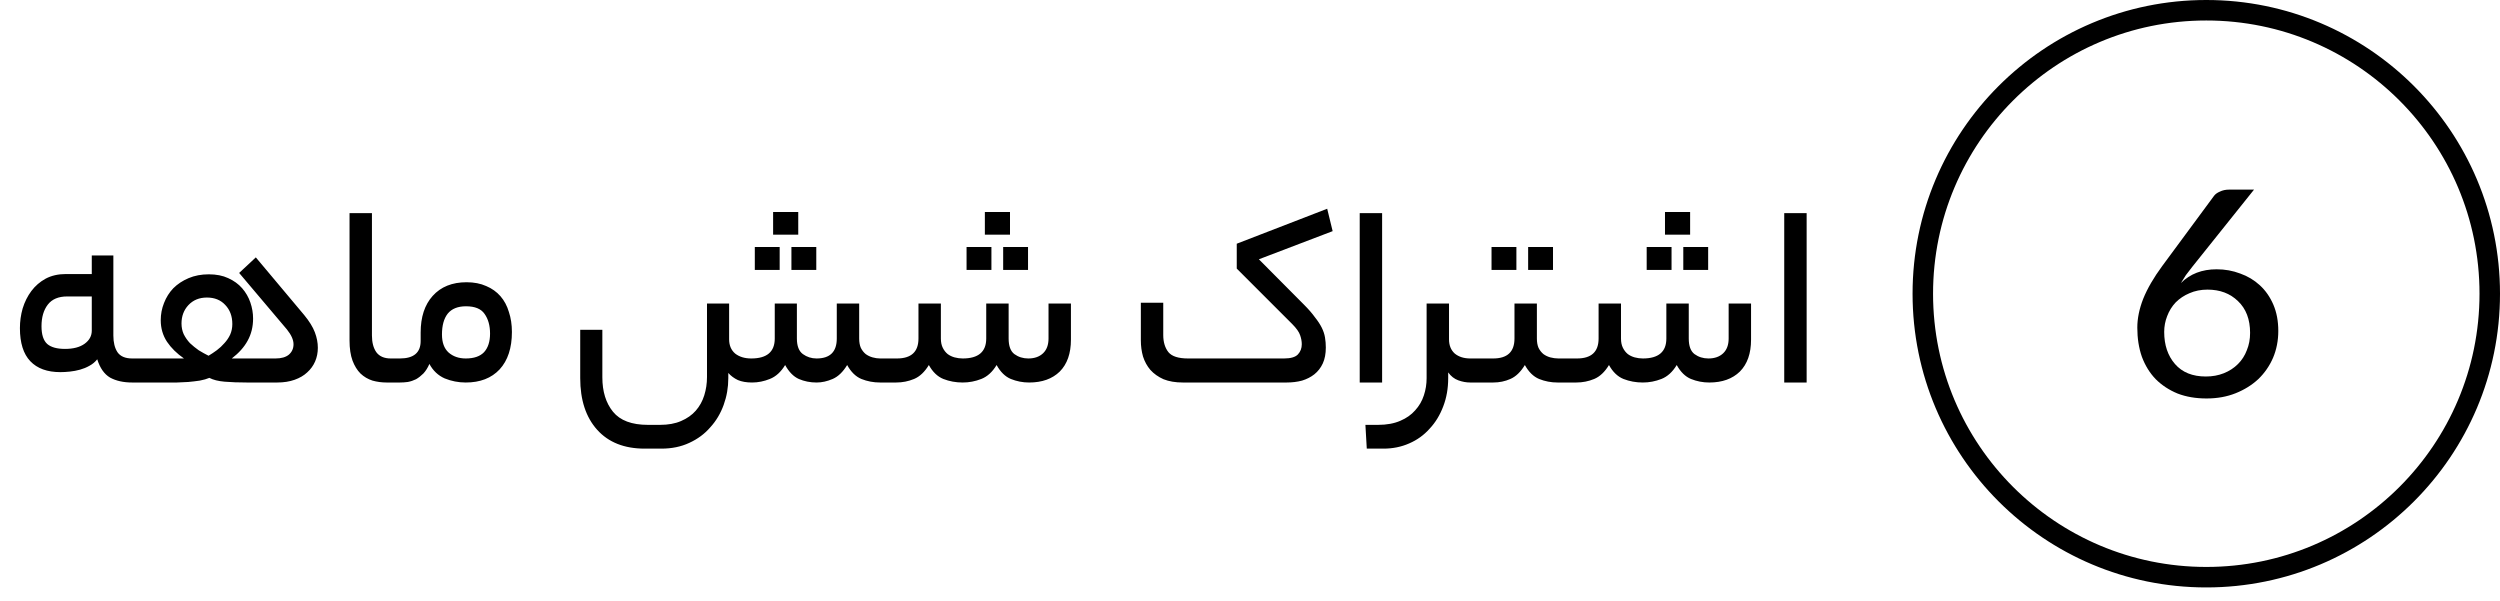 <svg xmlns="http://www.w3.org/2000/svg" width="183" height="44" viewBox="0 0 183 44" fill="none"><path d="M161.467 27.56C161.947 27.56 162.387 27.48 162.787 27.32C163.187 27.16 163.531 26.936 163.819 26.648C164.107 26.36 164.323 26.024 164.467 25.64C164.627 25.256 164.707 24.832 164.707 24.368C164.707 23.376 164.411 22.6 163.819 22.04C163.243 21.48 162.499 21.2 161.587 21.2C161.107 21.2 160.667 21.288 160.267 21.464C159.883 21.624 159.547 21.848 159.259 22.136C158.987 22.424 158.779 22.76 158.635 23.144C158.491 23.512 158.419 23.896 158.419 24.296C158.419 25.256 158.683 26.04 159.211 26.648C159.739 27.256 160.491 27.56 161.467 27.56ZM159.643 20.72C160.315 20.048 161.187 19.712 162.259 19.712C162.867 19.712 163.443 19.816 163.987 20.024C164.531 20.216 165.011 20.504 165.427 20.888C165.843 21.272 166.171 21.744 166.411 22.304C166.651 22.864 166.771 23.504 166.771 24.224C166.771 24.928 166.643 25.584 166.387 26.192C166.131 26.784 165.771 27.304 165.307 27.752C164.843 28.184 164.291 28.528 163.651 28.784C163.011 29.04 162.299 29.168 161.515 29.168C160.731 29.168 160.027 29.048 159.403 28.808C158.779 28.552 158.243 28.2 157.795 27.752C157.363 27.304 157.027 26.76 156.787 26.12C156.563 25.48 156.451 24.768 156.451 23.984C156.451 23.312 156.595 22.608 156.883 21.872C157.187 21.12 157.651 20.32 158.275 19.472L162.067 14.336C162.163 14.208 162.307 14.104 162.499 14.024C162.691 13.928 162.915 13.88 163.171 13.88H164.995L160.483 19.52C160.307 19.744 160.147 19.952 160.003 20.144C159.875 20.336 159.755 20.528 159.643 20.72Z" fill="black"></path><circle cx="161.5" cy="21.5" r="20.75" stroke="black" stroke-width="1.5"></circle><path d="M4.758 25.54C5.371 25.54 5.851 25.413 6.198 25.16C6.545 24.907 6.718 24.587 6.718 24.2V21.7H4.918C4.278 21.7 3.805 21.9 3.498 22.3C3.191 22.7 3.038 23.227 3.038 23.88C3.038 24.493 3.178 24.927 3.458 25.18C3.738 25.42 4.171 25.54 4.758 25.54ZM8.298 24.56C8.298 25.067 8.398 25.473 8.598 25.78C8.811 26.087 9.171 26.24 9.678 26.24H10.078C10.238 26.24 10.345 26.313 10.398 26.46C10.465 26.593 10.498 26.807 10.498 27.1C10.498 27.407 10.465 27.633 10.398 27.78C10.345 27.927 10.238 28 10.078 28H9.678C9.038 28 8.498 27.88 8.058 27.64C7.631 27.387 7.318 26.94 7.118 26.3C6.958 26.5 6.765 26.66 6.538 26.78C6.325 26.9 6.098 26.993 5.858 27.06C5.618 27.127 5.371 27.173 5.118 27.2C4.865 27.227 4.631 27.24 4.418 27.24C3.458 27.24 2.725 26.973 2.218 26.44C1.711 25.907 1.458 25.1 1.458 24.02C1.458 23.527 1.525 23.047 1.658 22.58C1.805 22.1 2.018 21.673 2.298 21.3C2.578 20.927 2.925 20.627 3.338 20.4C3.765 20.173 4.258 20.06 4.818 20.06H6.718V18.7H8.298V24.56ZM15.146 21.78C14.586 21.78 14.133 21.967 13.786 22.34C13.453 22.7 13.286 23.147 13.286 23.68C13.286 23.96 13.339 24.22 13.446 24.46C13.566 24.7 13.719 24.92 13.906 25.12C14.106 25.307 14.319 25.48 14.546 25.64C14.786 25.787 15.026 25.92 15.266 26.04C15.466 25.92 15.666 25.787 15.866 25.64C16.079 25.48 16.266 25.307 16.426 25.12C16.599 24.933 16.739 24.727 16.846 24.5C16.953 24.26 17.006 24 17.006 23.72C17.006 23.147 16.833 22.68 16.486 22.32C16.153 21.96 15.706 21.78 15.146 21.78ZM10.086 28C9.913 28 9.799 27.933 9.746 27.8C9.679 27.653 9.646 27.44 9.646 27.16C9.646 26.84 9.679 26.607 9.746 26.46C9.799 26.313 9.913 26.24 10.086 26.24H13.466C12.946 25.88 12.533 25.473 12.226 25.02C11.919 24.553 11.766 24.027 11.766 23.44C11.766 23 11.846 22.58 12.006 22.18C12.166 21.767 12.393 21.407 12.686 21.1C12.993 20.793 13.366 20.547 13.806 20.36C14.246 20.173 14.739 20.08 15.286 20.08C15.833 20.08 16.306 20.173 16.706 20.36C17.119 20.547 17.459 20.793 17.726 21.1C17.993 21.407 18.193 21.753 18.326 22.14C18.459 22.527 18.526 22.92 18.526 23.32C18.526 23.92 18.393 24.46 18.126 24.94C17.873 25.407 17.486 25.84 16.966 26.24H20.166C20.593 26.24 20.919 26.147 21.146 25.96C21.373 25.76 21.486 25.507 21.486 25.2C21.486 24.88 21.326 24.52 21.006 24.12L17.506 19.98L18.726 18.84L22.266 23.06C22.639 23.513 22.899 23.933 23.046 24.32C23.193 24.707 23.266 25.087 23.266 25.46C23.266 25.82 23.199 26.153 23.066 26.46C22.933 26.767 22.739 27.033 22.486 27.26C22.246 27.487 21.939 27.667 21.566 27.8C21.193 27.933 20.766 28 20.286 28H18.086C17.473 28 16.926 27.98 16.446 27.94C15.979 27.9 15.606 27.807 15.326 27.66C15.139 27.74 14.906 27.807 14.626 27.86C14.359 27.9 14.079 27.933 13.786 27.96C13.506 27.973 13.226 27.987 12.946 28C12.679 28 12.453 28 12.266 28H10.086ZM28.306 28C27.946 28 27.599 27.953 27.266 27.86C26.933 27.753 26.639 27.58 26.386 27.34C26.146 27.1 25.953 26.787 25.806 26.4C25.659 26 25.586 25.507 25.586 24.92V15.6H27.226V24.56C27.226 25.067 27.333 25.473 27.546 25.78C27.773 26.087 28.126 26.24 28.606 26.24H29.006C29.299 26.24 29.446 26.527 29.446 27.1C29.446 27.7 29.299 28 29.006 28H28.306ZM29.272 26.24C30.285 26.24 30.792 25.813 30.792 24.96V24.34C30.792 23.207 31.085 22.313 31.672 21.66C32.272 20.993 33.098 20.66 34.152 20.66C34.698 20.66 35.178 20.753 35.592 20.94C36.005 21.113 36.352 21.36 36.632 21.68C36.912 22 37.118 22.387 37.252 22.84C37.398 23.28 37.472 23.767 37.472 24.3C37.472 25.473 37.172 26.387 36.572 27.04C35.972 27.68 35.145 28 34.092 28C33.558 28 33.045 27.9 32.552 27.7C32.072 27.487 31.698 27.133 31.432 26.64C31.312 26.92 31.165 27.153 30.992 27.34C30.818 27.513 30.638 27.653 30.452 27.76C30.265 27.853 30.065 27.92 29.852 27.96C29.652 27.987 29.458 28 29.272 28H29.012C28.838 28 28.725 27.933 28.672 27.8C28.605 27.653 28.572 27.44 28.572 27.16C28.572 26.84 28.605 26.607 28.672 26.46C28.725 26.313 28.838 26.24 29.012 26.24H29.272ZM35.872 24.42C35.872 23.833 35.738 23.353 35.472 22.98C35.218 22.607 34.765 22.42 34.112 22.42C33.512 22.42 33.065 22.6 32.772 22.96C32.492 23.32 32.352 23.827 32.352 24.48C32.352 25.067 32.512 25.507 32.832 25.8C33.165 26.093 33.585 26.24 34.092 26.24C34.692 26.24 35.138 26.087 35.432 25.78C35.725 25.46 35.872 25.007 35.872 24.42ZM53.372 24.84C53.372 25.28 53.519 25.627 53.812 25.88C54.119 26.12 54.512 26.24 54.992 26.24C56.139 26.24 56.712 25.753 56.712 24.78V22.22H58.332V24.78C58.332 25.327 58.479 25.707 58.772 25.92C59.066 26.133 59.399 26.24 59.772 26.24C60.759 26.24 61.252 25.753 61.252 24.78V22.22H62.892V24.78C62.892 25.047 62.932 25.273 63.012 25.46C63.105 25.647 63.225 25.8 63.372 25.92C63.519 26.027 63.685 26.107 63.872 26.16C64.059 26.213 64.246 26.24 64.432 26.24H64.852C65.145 26.24 65.292 26.527 65.292 27.1C65.292 27.7 65.145 28 64.852 28H64.432C63.939 28 63.479 27.913 63.052 27.74C62.639 27.567 62.292 27.227 62.012 26.72C61.706 27.227 61.352 27.567 60.952 27.74C60.552 27.913 60.159 28 59.772 28C59.306 28 58.872 27.913 58.472 27.74C58.086 27.567 57.752 27.227 57.472 26.72C57.166 27.227 56.792 27.567 56.352 27.74C55.925 27.913 55.492 28 55.052 28C54.639 28 54.292 27.94 54.012 27.82C53.732 27.687 53.499 27.513 53.312 27.3V27.68C53.312 28.36 53.199 29.013 52.972 29.64C52.745 30.267 52.419 30.813 51.992 31.28C51.579 31.76 51.066 32.14 50.452 32.42C49.852 32.7 49.172 32.84 48.412 32.84H47.192C45.699 32.84 44.539 32.38 43.712 31.46C42.886 30.54 42.472 29.28 42.472 27.68V24.14H44.092V27.62C44.092 28.66 44.352 29.5 44.872 30.14C45.392 30.78 46.245 31.1 47.432 31.1H48.312C48.912 31.1 49.425 31.007 49.852 30.82C50.292 30.633 50.652 30.38 50.932 30.06C51.212 29.74 51.419 29.367 51.552 28.94C51.685 28.513 51.752 28.067 51.752 27.6V22.22H53.372V24.84ZM58.432 17.18H56.592V15.52H58.432V17.18ZM59.752 19.76H57.932V18.08H59.752V19.76ZM57.072 19.76H55.252V18.08H57.072V19.76ZM65.652 26.24C66.705 26.24 67.232 25.753 67.232 24.78V22.22H68.872V24.78C68.872 25.047 68.918 25.273 69.012 25.46C69.105 25.647 69.225 25.8 69.372 25.92C69.518 26.027 69.685 26.107 69.872 26.16C70.072 26.213 70.272 26.24 70.472 26.24C71.618 26.24 72.192 25.753 72.192 24.78V22.22H73.832V24.78C73.832 25.327 73.972 25.707 74.252 25.92C74.545 26.133 74.885 26.24 75.272 26.24C75.725 26.24 76.085 26.113 76.352 25.86C76.618 25.607 76.752 25.247 76.752 24.78V22.22H78.392V24.86C78.392 25.873 78.118 26.653 77.572 27.2C77.025 27.733 76.278 28 75.332 28C74.865 28 74.418 27.913 73.992 27.74C73.578 27.567 73.232 27.227 72.952 26.72C72.645 27.227 72.272 27.567 71.832 27.74C71.392 27.913 70.938 28 70.472 28C69.965 28 69.492 27.913 69.052 27.74C68.625 27.567 68.272 27.227 67.992 26.72C67.685 27.227 67.325 27.567 66.912 27.74C66.498 27.913 66.058 28 65.592 28H64.852C64.678 28 64.565 27.933 64.512 27.8C64.445 27.653 64.412 27.44 64.412 27.16C64.412 26.84 64.445 26.607 64.512 26.46C64.565 26.313 64.678 26.24 64.852 26.24H65.652ZM73.932 17.18H72.092V15.52H73.932V17.18ZM75.252 19.76H73.432V18.08H75.252V19.76ZM72.572 19.76H70.752V18.08H72.572V19.76ZM93.99 26.24C94.483 26.24 94.823 26.14 95.01 25.94C95.196 25.74 95.29 25.493 95.29 25.2C95.29 24.987 95.25 24.767 95.17 24.54C95.09 24.3 94.896 24.027 94.59 23.72L90.53 19.66V17.84L97.15 15.28L97.55 16.92L92.15 18.98L95.45 22.3C95.783 22.633 96.05 22.94 96.25 23.22C96.463 23.487 96.63 23.74 96.75 23.98C96.87 24.22 96.95 24.46 96.99 24.7C97.03 24.94 97.05 25.187 97.05 25.44C97.05 25.893 96.976 26.28 96.83 26.6C96.683 26.92 96.476 27.187 96.21 27.4C95.956 27.6 95.656 27.753 95.31 27.86C94.963 27.953 94.583 28 94.17 28H86.59C86.043 28 85.57 27.92 85.17 27.76C84.783 27.587 84.463 27.36 84.21 27.08C83.97 26.8 83.79 26.473 83.67 26.1C83.563 25.727 83.51 25.333 83.51 24.92V22.16H85.15V24.52C85.15 25.04 85.276 25.46 85.53 25.78C85.783 26.087 86.263 26.24 86.97 26.24H93.99ZM99.531 15.6H101.171V28H99.531V15.6ZM106.008 27.68C106.008 28.427 105.888 29.113 105.648 29.74C105.408 30.38 105.074 30.927 104.648 31.38C104.234 31.847 103.734 32.207 103.148 32.46C102.574 32.713 101.948 32.84 101.268 32.84H100.048L99.948 31.1H100.868C101.508 31.1 102.054 31 102.508 30.8C102.948 30.613 103.308 30.36 103.588 30.04C103.881 29.72 104.094 29.353 104.228 28.94C104.361 28.54 104.428 28.12 104.428 27.68V22.22H106.068V24.84C106.068 25.28 106.208 25.627 106.488 25.88C106.781 26.12 107.161 26.24 107.628 26.24H107.848C108.141 26.24 108.288 26.527 108.288 27.1C108.288 27.7 108.141 28 107.848 28H107.628C107.334 28 107.041 27.947 106.748 27.84C106.454 27.733 106.208 27.54 106.008 27.26V27.68ZM109.3 26.24C110.34 26.24 110.86 25.753 110.86 24.78V22.22H112.5V24.78C112.5 25.047 112.54 25.273 112.62 25.46C112.713 25.647 112.833 25.8 112.98 25.92C113.127 26.027 113.293 26.107 113.48 26.16C113.68 26.213 113.88 26.24 114.08 26.24H114.64C114.947 26.24 115.1 26.527 115.1 27.1C115.1 27.7 114.947 28 114.64 28H114.02C113.54 28 113.087 27.913 112.66 27.74C112.247 27.567 111.9 27.227 111.62 26.72C111.313 27.227 110.96 27.567 110.56 27.74C110.173 27.913 109.753 28 109.3 28H107.84C107.667 28 107.553 27.933 107.5 27.8C107.433 27.653 107.4 27.44 107.4 27.16C107.4 26.84 107.433 26.607 107.5 26.46C107.553 26.313 107.667 26.24 107.84 26.24H109.3ZM113.68 19.76H111.86V18.08H113.68V19.76ZM111 19.76H109.18V18.08H111V19.76ZM115.437 26.24C116.49 26.24 117.017 25.753 117.017 24.78V22.22H118.657V24.78C118.657 25.047 118.703 25.273 118.797 25.46C118.89 25.647 119.01 25.8 119.157 25.92C119.303 26.027 119.47 26.107 119.657 26.16C119.857 26.213 120.057 26.24 120.257 26.24C121.403 26.24 121.977 25.753 121.977 24.78V22.22H123.617V24.78C123.617 25.327 123.757 25.707 124.037 25.92C124.33 26.133 124.67 26.24 125.057 26.24C125.51 26.24 125.87 26.113 126.137 25.86C126.403 25.607 126.537 25.247 126.537 24.78V22.22H128.177V24.86C128.177 25.873 127.903 26.653 127.357 27.2C126.81 27.733 126.063 28 125.117 28C124.65 28 124.203 27.913 123.777 27.74C123.363 27.567 123.017 27.227 122.737 26.72C122.43 27.227 122.057 27.567 121.617 27.74C121.177 27.913 120.723 28 120.257 28C119.75 28 119.277 27.913 118.837 27.74C118.41 27.567 118.057 27.227 117.777 26.72C117.47 27.227 117.11 27.567 116.697 27.74C116.283 27.913 115.843 28 115.377 28H114.637C114.463 28 114.35 27.933 114.297 27.8C114.23 27.653 114.197 27.44 114.197 27.16C114.197 26.84 114.23 26.607 114.297 26.46C114.35 26.313 114.463 26.24 114.637 26.24H115.437ZM123.717 17.18H121.877V15.52H123.717V17.18ZM125.037 19.76H123.217V18.08H125.037V19.76ZM122.357 19.76H120.537V18.08H122.357V19.76ZM130.606 15.6H132.246V28H130.606V15.6Z" fill="black"></path></svg>